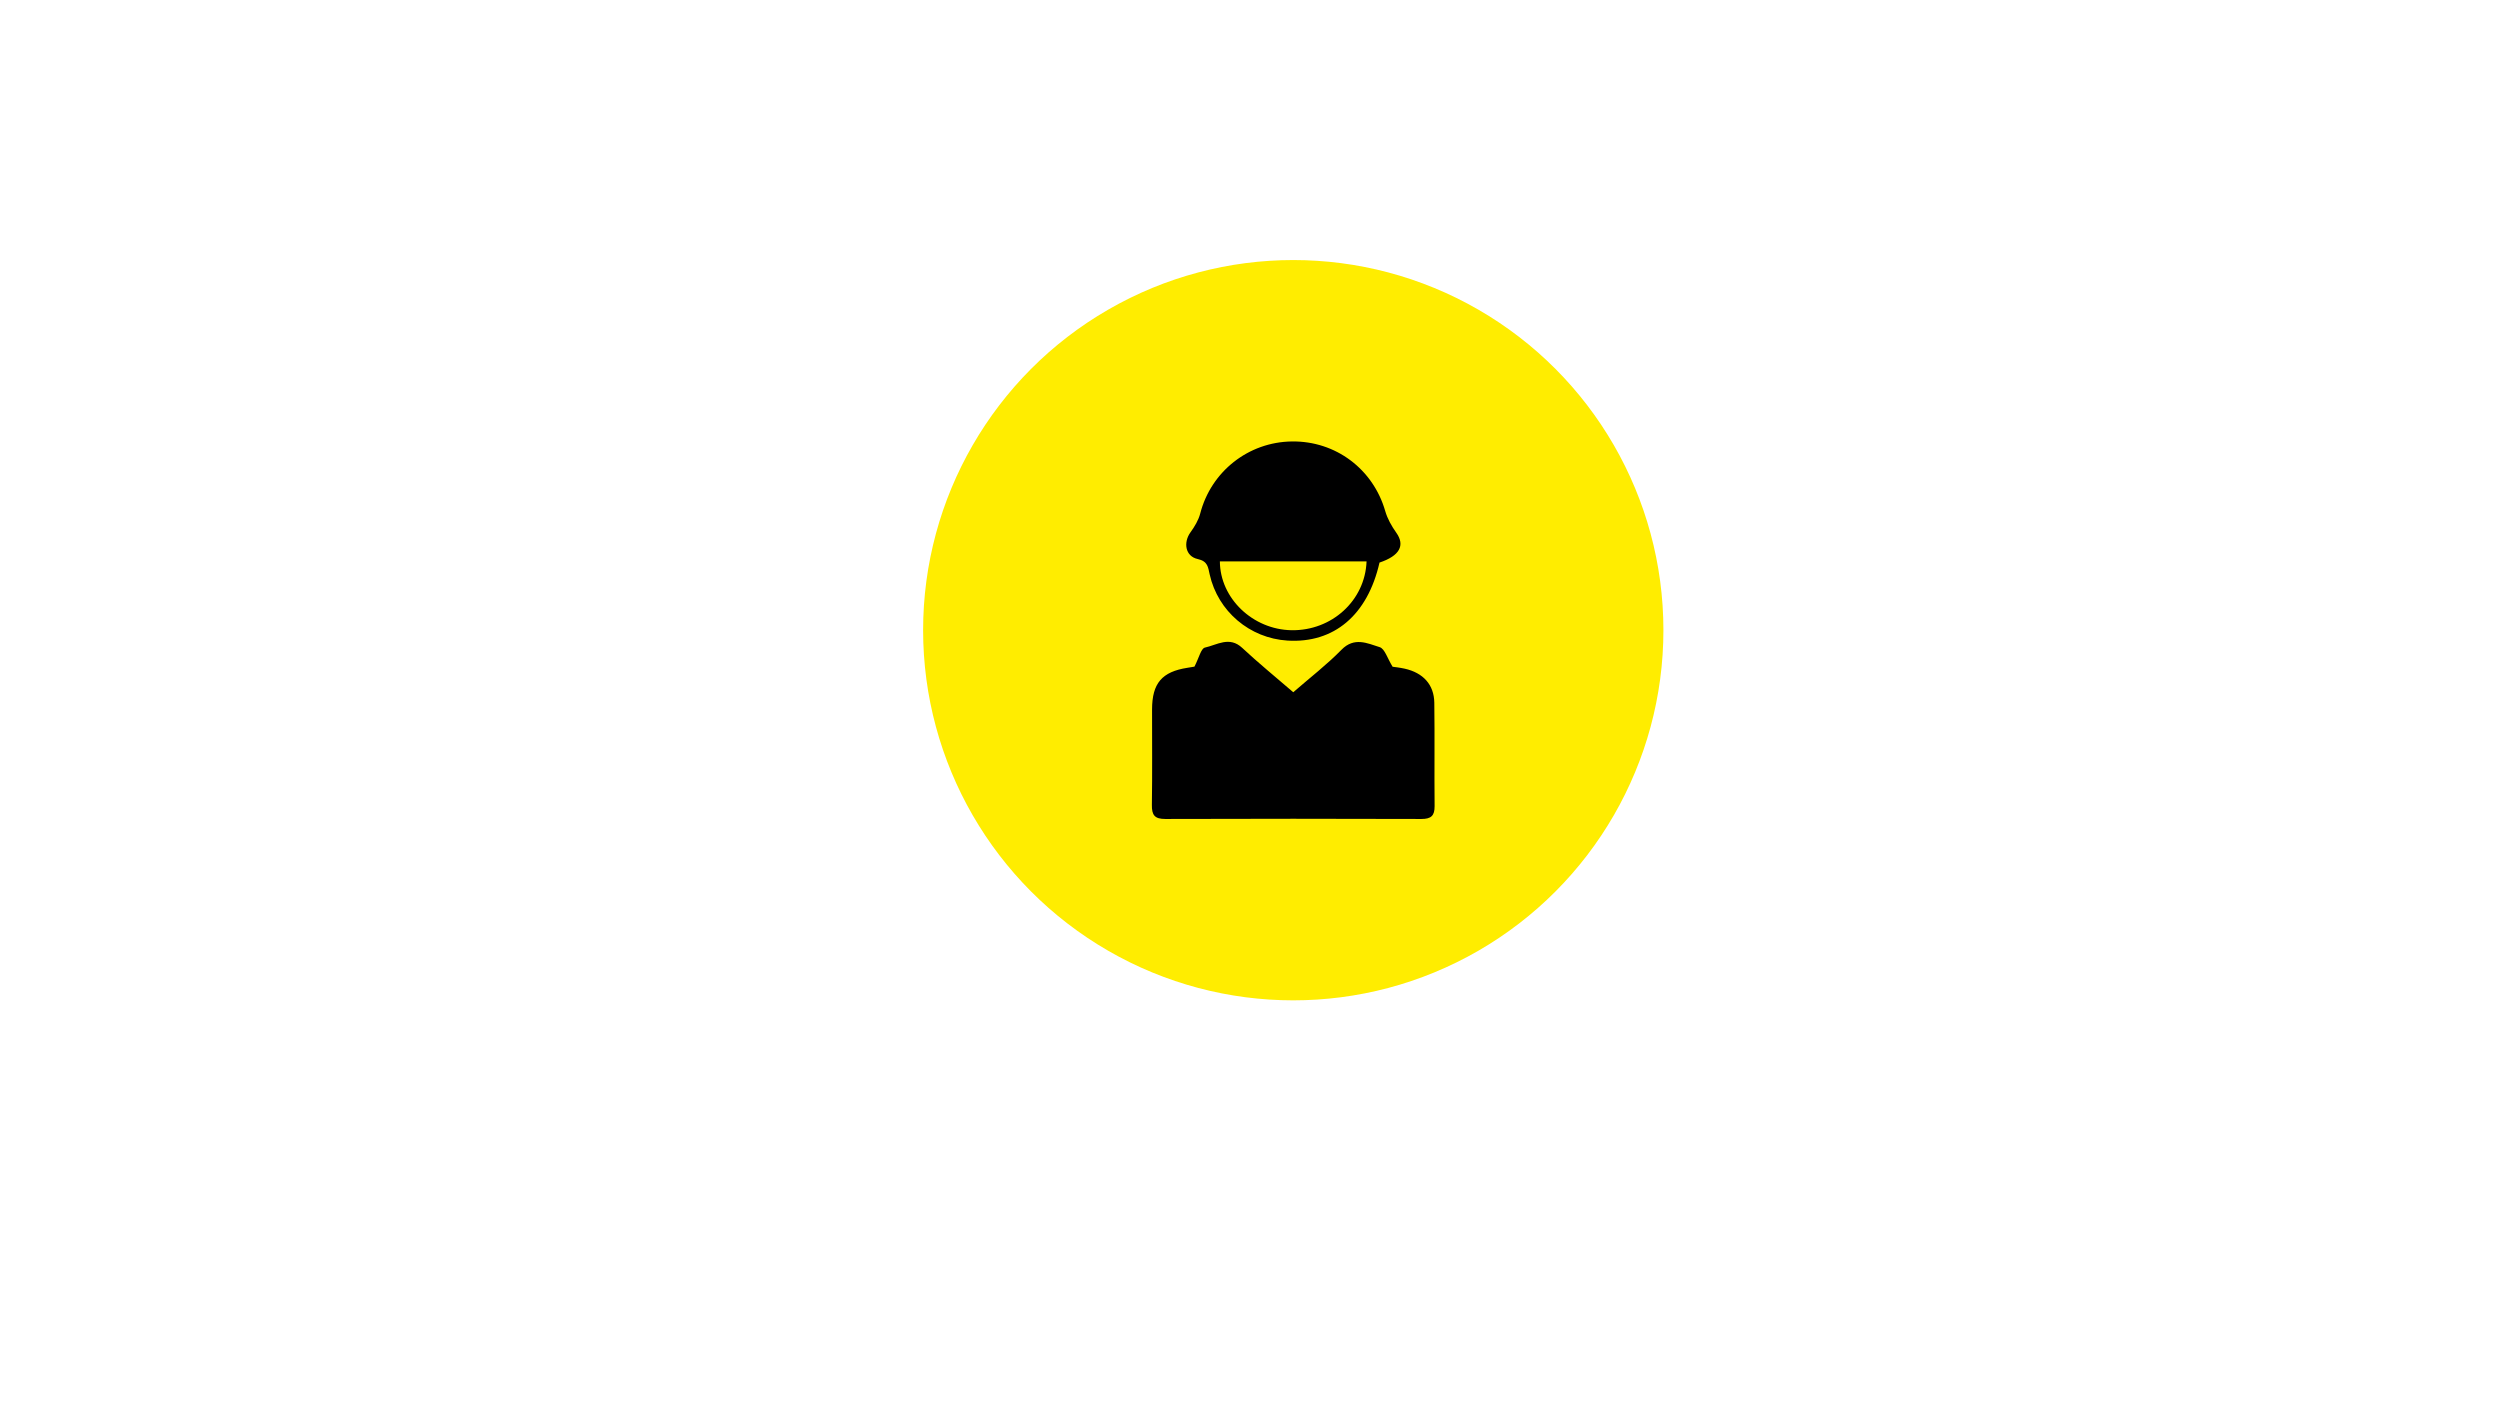 <?xml version="1.0" encoding="UTF-8"?>
<svg xmlns="http://www.w3.org/2000/svg" version="1.1" viewBox="0 0 1366 768">
  <defs>
    <style>
      .cls-1 {
        fill: #ffed00;
      }
    </style>
  </defs>
  <!-- Generator: Adobe Illustrator 28.7.4, SVG Export Plug-In . SVG Version: 1.2.0 Build 166)  -->
  <g>
    <g id="Ebene_1">
      <circle class="cls-1" cx="706.64" cy="344.34" r="202.25"/>
      <g>
        <path d="M652.65,364.24c2.46-4.71,3.57-9.93,5.72-10.4,6.56-1.42,13.38-6.38,20.35.14,8.85,8.27,18.27,15.93,27.92,24.26,9.11-7.93,18.32-15.01,26.36-23.22,6.99-7.14,14.16-3.51,20.86-1.42,2.79.87,4.21,6.13,7.07,10.71.89.14,3.76.42,6.55,1.04,10.13,2.25,16.09,8.72,16.23,18.63.26,18.83-.03,37.67.16,56.5.05,5.3-2,7.02-7.2,7.01-46.65-.14-93.3-.17-139.95,0-5.82.02-7.41-2.14-7.33-7.66.27-17.38.08-34.77.1-52.15.01-14.35,5.38-20.64,19.39-22.81,1.68-.26,3.36-.55,3.75-.62Z"/>
        <path d="M753.76,307.4c-6.51,28.66-24.86,44.2-50.32,42.61-20.61-1.28-37.95-15.96-42.47-36.13-.89-3.95-.99-7.22-6.58-8.43-6.73-1.47-7.97-8.99-3.88-14.64,2.23-3.08,4.35-6.59,5.29-10.22,5.93-22.92,26.27-39.07,50.09-39.38,23.97-.31,44.41,15.13,51.01,38.07,1.2,4.16,3.48,8.2,6.01,11.76,4.95,6.95,1.91,12.66-9.15,16.35ZM666.54,306.74c.09,20.2,18.02,37.25,39.11,37.61,21.96.38,40.25-16.16,41.04-37.61h-80.15Z"/>
      </g>
    </g>
  </g>
</svg>